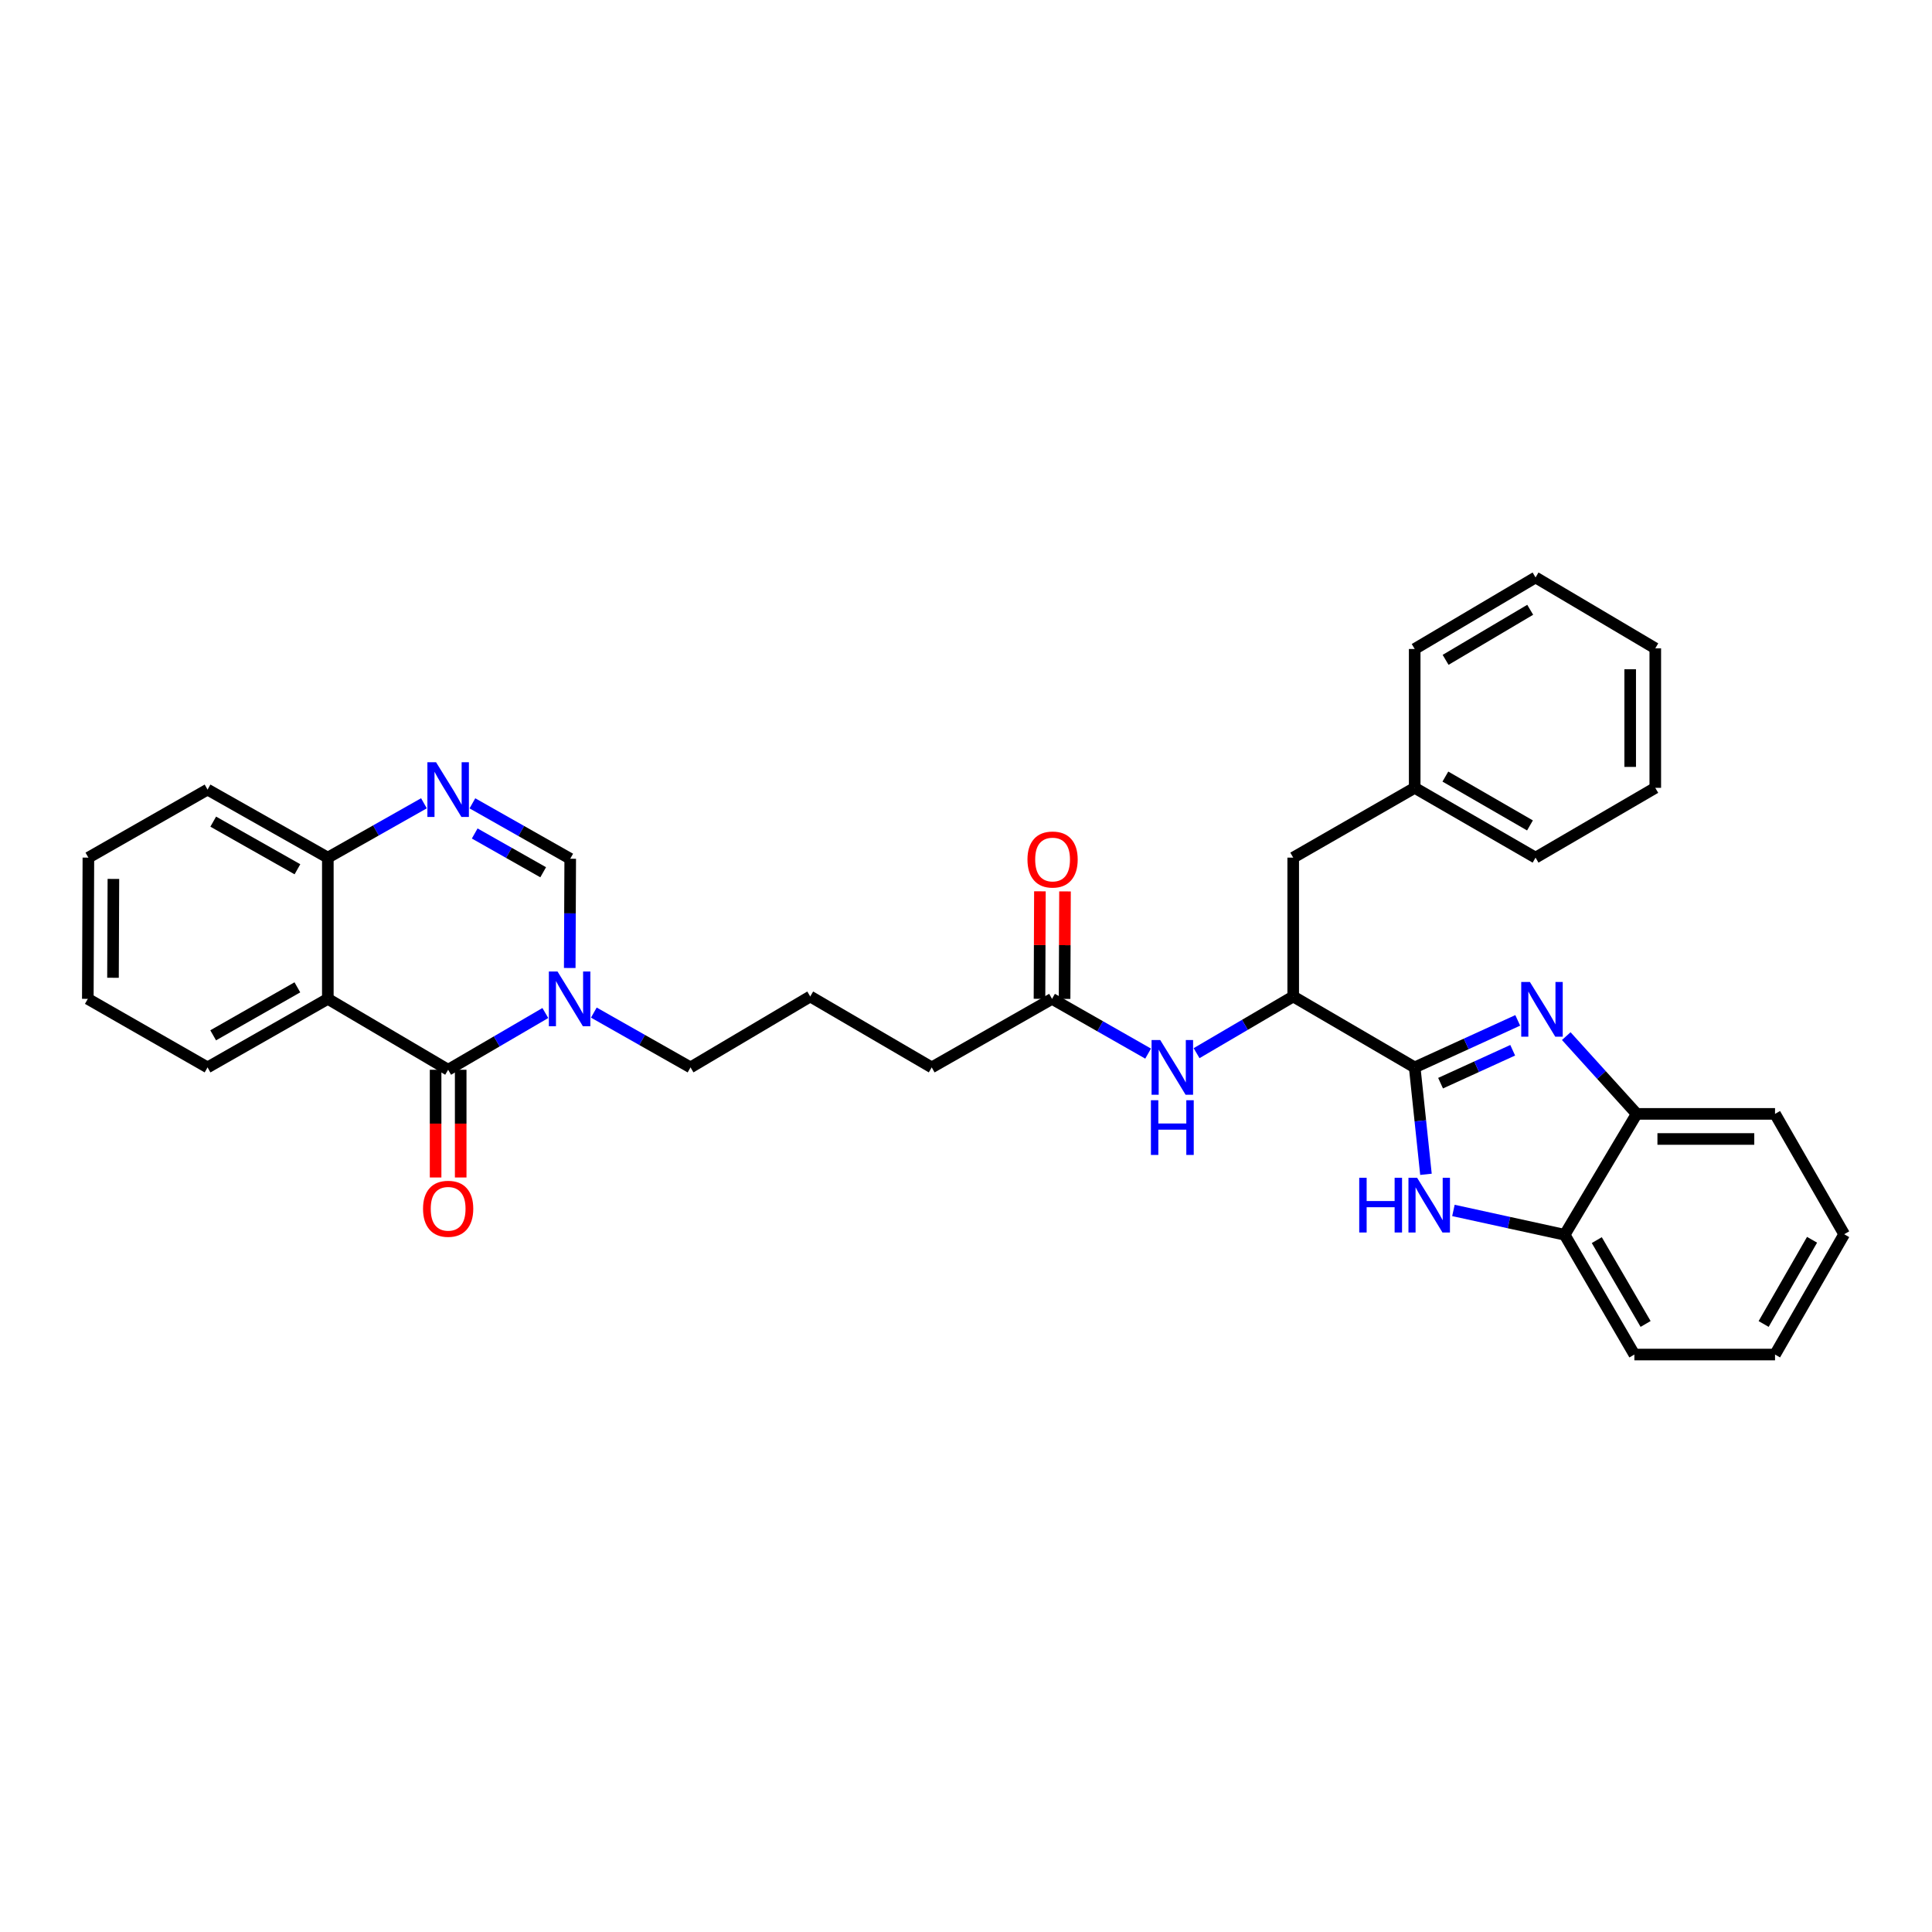 <?xml version='1.0' encoding='iso-8859-1'?>
<svg version='1.1' baseProfile='full'
              xmlns='http://www.w3.org/2000/svg'
                      xmlns:rdkit='http://www.rdkit.org/xml'
                      xmlns:xlink='http://www.w3.org/1999/xlink'
                  xml:space='preserve'
width='1000px' height='1000px' viewBox='0 0 1000 1000'>
<!-- END OF HEADER -->
<rect style='opacity:1.0;fill:#FFFFFF;stroke:none' width='1000' height='1000' x='0' y='0'> </rect>
<path class='bond-1' d='M 732.244,552.484 L 758.91,540.314' style='fill:none;fill-rule:evenodd;stroke:#000000;stroke-width:6px;stroke-linecap:butt;stroke-linejoin:miter;stroke-opacity:1' />
<path class='bond-1' d='M 758.91,540.314 L 785.576,528.145' style='fill:none;fill-rule:evenodd;stroke:#0000FF;stroke-width:6px;stroke-linecap:butt;stroke-linejoin:miter;stroke-opacity:1' />
<path class='bond-1' d='M 745.636,560.648 L 764.302,552.13' style='fill:none;fill-rule:evenodd;stroke:#000000;stroke-width:6px;stroke-linecap:butt;stroke-linejoin:miter;stroke-opacity:1' />
<path class='bond-1' d='M 764.302,552.13 L 782.968,543.611' style='fill:none;fill-rule:evenodd;stroke:#0000FF;stroke-width:6px;stroke-linecap:butt;stroke-linejoin:miter;stroke-opacity:1' />
<path class='bond-4' d='M 732.244,552.484 L 735.159,580.154' style='fill:none;fill-rule:evenodd;stroke:#000000;stroke-width:6px;stroke-linecap:butt;stroke-linejoin:miter;stroke-opacity:1' />
<path class='bond-4' d='M 735.159,580.154 L 738.074,607.825' style='fill:none;fill-rule:evenodd;stroke:#0000FF;stroke-width:6px;stroke-linecap:butt;stroke-linejoin:miter;stroke-opacity:1' />
<path class='bond-7' d='M 732.244,552.484 L 669.363,515.78' style='fill:none;fill-rule:evenodd;stroke:#000000;stroke-width:6px;stroke-linecap:butt;stroke-linejoin:miter;stroke-opacity:1' />
<path class='bond-0' d='M 231.961,553.71 L 257.114,539.025' style='fill:none;fill-rule:evenodd;stroke:#000000;stroke-width:6px;stroke-linecap:butt;stroke-linejoin:miter;stroke-opacity:1' />
<path class='bond-0' d='M 257.114,539.025 L 282.268,524.339' style='fill:none;fill-rule:evenodd;stroke:#0000FF;stroke-width:6px;stroke-linecap:butt;stroke-linejoin:miter;stroke-opacity:1' />
<path class='bond-3' d='M 231.961,553.71 L 169.686,517.006' style='fill:none;fill-rule:evenodd;stroke:#000000;stroke-width:6px;stroke-linecap:butt;stroke-linejoin:miter;stroke-opacity:1' />
<path class='bond-13' d='M 225.467,553.71 L 225.467,581.587' style='fill:none;fill-rule:evenodd;stroke:#000000;stroke-width:6px;stroke-linecap:butt;stroke-linejoin:miter;stroke-opacity:1' />
<path class='bond-13' d='M 225.467,581.587 L 225.467,609.464' style='fill:none;fill-rule:evenodd;stroke:#FF0000;stroke-width:6px;stroke-linecap:butt;stroke-linejoin:miter;stroke-opacity:1' />
<path class='bond-13' d='M 238.455,553.71 L 238.455,581.587' style='fill:none;fill-rule:evenodd;stroke:#000000;stroke-width:6px;stroke-linecap:butt;stroke-linejoin:miter;stroke-opacity:1' />
<path class='bond-13' d='M 238.455,581.587 L 238.455,609.464' style='fill:none;fill-rule:evenodd;stroke:#FF0000;stroke-width:6px;stroke-linecap:butt;stroke-linejoin:miter;stroke-opacity:1' />
<path class='bond-8' d='M 810.692,536.293 L 828.919,556.42' style='fill:none;fill-rule:evenodd;stroke:#0000FF;stroke-width:6px;stroke-linecap:butt;stroke-linejoin:miter;stroke-opacity:1' />
<path class='bond-8' d='M 828.919,556.42 L 847.147,576.546' style='fill:none;fill-rule:evenodd;stroke:#000000;stroke-width:6px;stroke-linecap:butt;stroke-linejoin:miter;stroke-opacity:1' />
<path class='bond-2' d='M 307.366,524.114 L 332.389,538.299' style='fill:none;fill-rule:evenodd;stroke:#0000FF;stroke-width:6px;stroke-linecap:butt;stroke-linejoin:miter;stroke-opacity:1' />
<path class='bond-2' d='M 332.389,538.299 L 357.413,552.484' style='fill:none;fill-rule:evenodd;stroke:#000000;stroke-width:6px;stroke-linecap:butt;stroke-linejoin:miter;stroke-opacity:1' />
<path class='bond-6' d='M 294.897,501.033 L 295.021,472.76' style='fill:none;fill-rule:evenodd;stroke:#0000FF;stroke-width:6px;stroke-linecap:butt;stroke-linejoin:miter;stroke-opacity:1' />
<path class='bond-6' d='M 295.021,472.76 L 295.145,444.486' style='fill:none;fill-rule:evenodd;stroke:#000000;stroke-width:6px;stroke-linecap:butt;stroke-linejoin:miter;stroke-opacity:1' />
<path class='bond-17' d='M 169.686,517.006 L 107.426,552.484' style='fill:none;fill-rule:evenodd;stroke:#000000;stroke-width:6px;stroke-linecap:butt;stroke-linejoin:miter;stroke-opacity:1' />
<path class='bond-17' d='M 153.918,511.044 L 110.335,535.878' style='fill:none;fill-rule:evenodd;stroke:#000000;stroke-width:6px;stroke-linecap:butt;stroke-linejoin:miter;stroke-opacity:1' />
<path class='bond-36' d='M 169.686,517.006 L 169.686,443.909' style='fill:none;fill-rule:evenodd;stroke:#000000;stroke-width:6px;stroke-linecap:butt;stroke-linejoin:miter;stroke-opacity:1' />
<path class='bond-9' d='M 752.289,626.52 L 781.074,632.818' style='fill:none;fill-rule:evenodd;stroke:#0000FF;stroke-width:6px;stroke-linecap:butt;stroke-linejoin:miter;stroke-opacity:1' />
<path class='bond-9' d='M 781.074,632.818 L 809.858,639.117' style='fill:none;fill-rule:evenodd;stroke:#000000;stroke-width:6px;stroke-linecap:butt;stroke-linejoin:miter;stroke-opacity:1' />
<path class='bond-5' d='M 244.517,415.804 L 269.831,430.145' style='fill:none;fill-rule:evenodd;stroke:#0000FF;stroke-width:6px;stroke-linecap:butt;stroke-linejoin:miter;stroke-opacity:1' />
<path class='bond-5' d='M 269.831,430.145 L 295.145,444.486' style='fill:none;fill-rule:evenodd;stroke:#000000;stroke-width:6px;stroke-linecap:butt;stroke-linejoin:miter;stroke-opacity:1' />
<path class='bond-5' d='M 245.709,431.406 L 263.429,441.445' style='fill:none;fill-rule:evenodd;stroke:#0000FF;stroke-width:6px;stroke-linecap:butt;stroke-linejoin:miter;stroke-opacity:1' />
<path class='bond-5' d='M 263.429,441.445 L 281.149,451.484' style='fill:none;fill-rule:evenodd;stroke:#000000;stroke-width:6px;stroke-linecap:butt;stroke-linejoin:miter;stroke-opacity:1' />
<path class='bond-10' d='M 219.433,415.776 L 194.56,429.843' style='fill:none;fill-rule:evenodd;stroke:#0000FF;stroke-width:6px;stroke-linecap:butt;stroke-linejoin:miter;stroke-opacity:1' />
<path class='bond-10' d='M 194.56,429.843 L 169.686,443.909' style='fill:none;fill-rule:evenodd;stroke:#000000;stroke-width:6px;stroke-linecap:butt;stroke-linejoin:miter;stroke-opacity:1' />
<path class='bond-11' d='M 669.363,515.78 L 644.355,530.45' style='fill:none;fill-rule:evenodd;stroke:#000000;stroke-width:6px;stroke-linecap:butt;stroke-linejoin:miter;stroke-opacity:1' />
<path class='bond-11' d='M 644.355,530.45 L 619.346,545.12' style='fill:none;fill-rule:evenodd;stroke:#0000FF;stroke-width:6px;stroke-linecap:butt;stroke-linejoin:miter;stroke-opacity:1' />
<path class='bond-14' d='M 669.363,515.78 L 669.363,443.909' style='fill:none;fill-rule:evenodd;stroke:#000000;stroke-width:6px;stroke-linecap:butt;stroke-linejoin:miter;stroke-opacity:1' />
<path class='bond-21' d='M 847.147,576.546 L 918.751,576.546' style='fill:none;fill-rule:evenodd;stroke:#000000;stroke-width:6px;stroke-linecap:butt;stroke-linejoin:miter;stroke-opacity:1' />
<path class='bond-21' d='M 857.887,589.534 L 908.01,589.534' style='fill:none;fill-rule:evenodd;stroke:#000000;stroke-width:6px;stroke-linecap:butt;stroke-linejoin:miter;stroke-opacity:1' />
<path class='bond-33' d='M 847.147,576.546 L 809.858,639.117' style='fill:none;fill-rule:evenodd;stroke:#000000;stroke-width:6px;stroke-linecap:butt;stroke-linejoin:miter;stroke-opacity:1' />
<path class='bond-22' d='M 809.858,639.117 L 845.949,701.11' style='fill:none;fill-rule:evenodd;stroke:#000000;stroke-width:6px;stroke-linecap:butt;stroke-linejoin:miter;stroke-opacity:1' />
<path class='bond-22' d='M 826.496,641.882 L 851.759,685.277' style='fill:none;fill-rule:evenodd;stroke:#000000;stroke-width:6px;stroke-linecap:butt;stroke-linejoin:miter;stroke-opacity:1' />
<path class='bond-23' d='M 169.686,443.909 L 107.426,408.691' style='fill:none;fill-rule:evenodd;stroke:#000000;stroke-width:6px;stroke-linecap:butt;stroke-linejoin:miter;stroke-opacity:1' />
<path class='bond-23' d='M 153.953,449.93 L 110.371,425.278' style='fill:none;fill-rule:evenodd;stroke:#000000;stroke-width:6px;stroke-linecap:butt;stroke-linejoin:miter;stroke-opacity:1' />
<path class='bond-12' d='M 594.261,545.343 L 569.397,531.175' style='fill:none;fill-rule:evenodd;stroke:#0000FF;stroke-width:6px;stroke-linecap:butt;stroke-linejoin:miter;stroke-opacity:1' />
<path class='bond-12' d='M 569.397,531.175 L 544.532,517.006' style='fill:none;fill-rule:evenodd;stroke:#000000;stroke-width:6px;stroke-linecap:butt;stroke-linejoin:miter;stroke-opacity:1' />
<path class='bond-15' d='M 551.026,517.032 L 551.135,489.213' style='fill:none;fill-rule:evenodd;stroke:#000000;stroke-width:6px;stroke-linecap:butt;stroke-linejoin:miter;stroke-opacity:1' />
<path class='bond-15' d='M 551.135,489.213 L 551.243,461.394' style='fill:none;fill-rule:evenodd;stroke:#FF0000;stroke-width:6px;stroke-linecap:butt;stroke-linejoin:miter;stroke-opacity:1' />
<path class='bond-15' d='M 538.039,516.981 L 538.147,489.162' style='fill:none;fill-rule:evenodd;stroke:#000000;stroke-width:6px;stroke-linecap:butt;stroke-linejoin:miter;stroke-opacity:1' />
<path class='bond-15' d='M 538.147,489.162 L 538.256,461.343' style='fill:none;fill-rule:evenodd;stroke:#FF0000;stroke-width:6px;stroke-linecap:butt;stroke-linejoin:miter;stroke-opacity:1' />
<path class='bond-20' d='M 544.532,517.006 L 482.258,552.484' style='fill:none;fill-rule:evenodd;stroke:#000000;stroke-width:6px;stroke-linecap:butt;stroke-linejoin:miter;stroke-opacity:1' />
<path class='bond-18' d='M 669.363,443.909 L 732.244,407.782' style='fill:none;fill-rule:evenodd;stroke:#000000;stroke-width:6px;stroke-linecap:butt;stroke-linejoin:miter;stroke-opacity:1' />
<path class='bond-16' d='M 357.413,552.484 L 419.377,515.78' style='fill:none;fill-rule:evenodd;stroke:#000000;stroke-width:6px;stroke-linecap:butt;stroke-linejoin:miter;stroke-opacity:1' />
<path class='bond-26' d='M 107.426,552.484 L 45.455,517.006' style='fill:none;fill-rule:evenodd;stroke:#000000;stroke-width:6px;stroke-linecap:butt;stroke-linejoin:miter;stroke-opacity:1' />
<path class='bond-24' d='M 732.244,407.782 L 794.8,443.909' style='fill:none;fill-rule:evenodd;stroke:#000000;stroke-width:6px;stroke-linecap:butt;stroke-linejoin:miter;stroke-opacity:1' />
<path class='bond-24' d='M 748.122,401.954 L 791.912,427.243' style='fill:none;fill-rule:evenodd;stroke:#000000;stroke-width:6px;stroke-linecap:butt;stroke-linejoin:miter;stroke-opacity:1' />
<path class='bond-25' d='M 732.244,407.782 L 732.244,335.911' style='fill:none;fill-rule:evenodd;stroke:#000000;stroke-width:6px;stroke-linecap:butt;stroke-linejoin:miter;stroke-opacity:1' />
<path class='bond-19' d='M 419.377,515.78 L 482.258,552.484' style='fill:none;fill-rule:evenodd;stroke:#000000;stroke-width:6px;stroke-linecap:butt;stroke-linejoin:miter;stroke-opacity:1' />
<path class='bond-28' d='M 918.751,576.546 L 954.545,638.836' style='fill:none;fill-rule:evenodd;stroke:#000000;stroke-width:6px;stroke-linecap:butt;stroke-linejoin:miter;stroke-opacity:1' />
<path class='bond-27' d='M 845.949,701.11 L 918.751,701.11' style='fill:none;fill-rule:evenodd;stroke:#000000;stroke-width:6px;stroke-linecap:butt;stroke-linejoin:miter;stroke-opacity:1' />
<path class='bond-29' d='M 107.426,408.691 L 45.75,443.909' style='fill:none;fill-rule:evenodd;stroke:#000000;stroke-width:6px;stroke-linecap:butt;stroke-linejoin:miter;stroke-opacity:1' />
<path class='bond-31' d='M 794.8,443.909 L 856.772,407.782' style='fill:none;fill-rule:evenodd;stroke:#000000;stroke-width:6px;stroke-linecap:butt;stroke-linejoin:miter;stroke-opacity:1' />
<path class='bond-30' d='M 732.244,335.911 L 794.8,298.89' style='fill:none;fill-rule:evenodd;stroke:#000000;stroke-width:6px;stroke-linecap:butt;stroke-linejoin:miter;stroke-opacity:1' />
<path class='bond-30' d='M 748.242,341.535 L 792.031,315.62' style='fill:none;fill-rule:evenodd;stroke:#000000;stroke-width:6px;stroke-linecap:butt;stroke-linejoin:miter;stroke-opacity:1' />
<path class='bond-37' d='M 45.455,517.006 L 45.75,443.909' style='fill:none;fill-rule:evenodd;stroke:#000000;stroke-width:6px;stroke-linecap:butt;stroke-linejoin:miter;stroke-opacity:1' />
<path class='bond-37' d='M 58.486,506.094 L 58.693,454.926' style='fill:none;fill-rule:evenodd;stroke:#000000;stroke-width:6px;stroke-linecap:butt;stroke-linejoin:miter;stroke-opacity:1' />
<path class='bond-34' d='M 918.751,701.11 L 954.545,638.836' style='fill:none;fill-rule:evenodd;stroke:#000000;stroke-width:6px;stroke-linecap:butt;stroke-linejoin:miter;stroke-opacity:1' />
<path class='bond-34' d='M 912.86,685.297 L 937.916,641.705' style='fill:none;fill-rule:evenodd;stroke:#000000;stroke-width:6px;stroke-linecap:butt;stroke-linejoin:miter;stroke-opacity:1' />
<path class='bond-32' d='M 794.8,298.89 L 856.772,335.579' style='fill:none;fill-rule:evenodd;stroke:#000000;stroke-width:6px;stroke-linecap:butt;stroke-linejoin:miter;stroke-opacity:1' />
<path class='bond-35' d='M 856.772,407.782 L 856.772,335.579' style='fill:none;fill-rule:evenodd;stroke:#000000;stroke-width:6px;stroke-linecap:butt;stroke-linejoin:miter;stroke-opacity:1' />
<path class='bond-35' d='M 843.784,396.952 L 843.784,346.41' style='fill:none;fill-rule:evenodd;stroke:#000000;stroke-width:6px;stroke-linecap:butt;stroke-linejoin:miter;stroke-opacity:1' />
<path  class='atom-2' d='M 791.866 508.258
L 801.146 523.258
Q 802.066 524.738, 803.546 527.418
Q 805.026 530.098, 805.106 530.258
L 805.106 508.258
L 808.866 508.258
L 808.866 536.578
L 804.986 536.578
L 795.026 520.178
Q 793.866 518.258, 792.626 516.058
Q 791.426 513.858, 791.066 513.178
L 791.066 536.578
L 787.386 536.578
L 787.386 508.258
L 791.866 508.258
' fill='#0000FF'/>
<path  class='atom-3' d='M 288.568 502.846
L 297.848 517.846
Q 298.768 519.326, 300.248 522.006
Q 301.728 524.686, 301.808 524.846
L 301.808 502.846
L 305.568 502.846
L 305.568 531.166
L 301.688 531.166
L 291.728 514.766
Q 290.568 512.846, 289.328 510.646
Q 288.128 508.446, 287.768 507.766
L 287.768 531.166
L 284.088 531.166
L 284.088 502.846
L 288.568 502.846
' fill='#0000FF'/>
<path  class='atom-5' d='M 703.535 609.617
L 707.375 609.617
L 707.375 621.657
L 721.855 621.657
L 721.855 609.617
L 725.695 609.617
L 725.695 637.937
L 721.855 637.937
L 721.855 624.857
L 707.375 624.857
L 707.375 637.937
L 703.535 637.937
L 703.535 609.617
' fill='#0000FF'/>
<path  class='atom-5' d='M 733.495 609.617
L 742.775 624.617
Q 743.695 626.097, 745.175 628.777
Q 746.655 631.457, 746.735 631.617
L 746.735 609.617
L 750.495 609.617
L 750.495 637.937
L 746.615 637.937
L 736.655 621.537
Q 735.495 619.617, 734.255 617.417
Q 733.055 615.217, 732.695 614.537
L 732.695 637.937
L 729.015 637.937
L 729.015 609.617
L 733.495 609.617
' fill='#0000FF'/>
<path  class='atom-6' d='M 225.701 394.531
L 234.981 409.531
Q 235.901 411.011, 237.381 413.691
Q 238.861 416.371, 238.941 416.531
L 238.941 394.531
L 242.701 394.531
L 242.701 422.851
L 238.821 422.851
L 228.861 406.451
Q 227.701 404.531, 226.461 402.331
Q 225.261 400.131, 224.901 399.451
L 224.901 422.851
L 221.221 422.851
L 221.221 394.531
L 225.701 394.531
' fill='#0000FF'/>
<path  class='atom-12' d='M 600.533 538.324
L 609.813 553.324
Q 610.733 554.804, 612.213 557.484
Q 613.693 560.164, 613.773 560.324
L 613.773 538.324
L 617.533 538.324
L 617.533 566.644
L 613.653 566.644
L 603.693 550.244
Q 602.533 548.324, 601.293 546.124
Q 600.093 543.924, 599.733 543.244
L 599.733 566.644
L 596.053 566.644
L 596.053 538.324
L 600.533 538.324
' fill='#0000FF'/>
<path  class='atom-12' d='M 595.713 569.476
L 599.553 569.476
L 599.553 581.516
L 614.033 581.516
L 614.033 569.476
L 617.873 569.476
L 617.873 597.796
L 614.033 597.796
L 614.033 584.716
L 599.553 584.716
L 599.553 597.796
L 595.713 597.796
L 595.713 569.476
' fill='#0000FF'/>
<path  class='atom-14' d='M 218.961 625.661
Q 218.961 618.861, 222.321 615.061
Q 225.681 611.261, 231.961 611.261
Q 238.241 611.261, 241.601 615.061
Q 244.961 618.861, 244.961 625.661
Q 244.961 632.541, 241.561 636.461
Q 238.161 640.341, 231.961 640.341
Q 225.721 640.341, 222.321 636.461
Q 218.961 632.581, 218.961 625.661
M 231.961 637.141
Q 236.281 637.141, 238.601 634.261
Q 240.961 631.341, 240.961 625.661
Q 240.961 620.101, 238.601 617.301
Q 236.281 614.461, 231.961 614.461
Q 227.641 614.461, 225.281 617.261
Q 222.961 620.061, 222.961 625.661
Q 222.961 631.381, 225.281 634.261
Q 227.641 637.141, 231.961 637.141
' fill='#FF0000'/>
<path  class='atom-16' d='M 531.814 444.883
Q 531.814 438.083, 535.174 434.283
Q 538.534 430.483, 544.814 430.483
Q 551.094 430.483, 554.454 434.283
Q 557.814 438.083, 557.814 444.883
Q 557.814 451.763, 554.414 455.683
Q 551.014 459.563, 544.814 459.563
Q 538.574 459.563, 535.174 455.683
Q 531.814 451.803, 531.814 444.883
M 544.814 456.363
Q 549.134 456.363, 551.454 453.483
Q 553.814 450.563, 553.814 444.883
Q 553.814 439.323, 551.454 436.523
Q 549.134 433.683, 544.814 433.683
Q 540.494 433.683, 538.134 436.483
Q 535.814 439.283, 535.814 444.883
Q 535.814 450.603, 538.134 453.483
Q 540.494 456.363, 544.814 456.363
' fill='#FF0000'/>
</svg>
